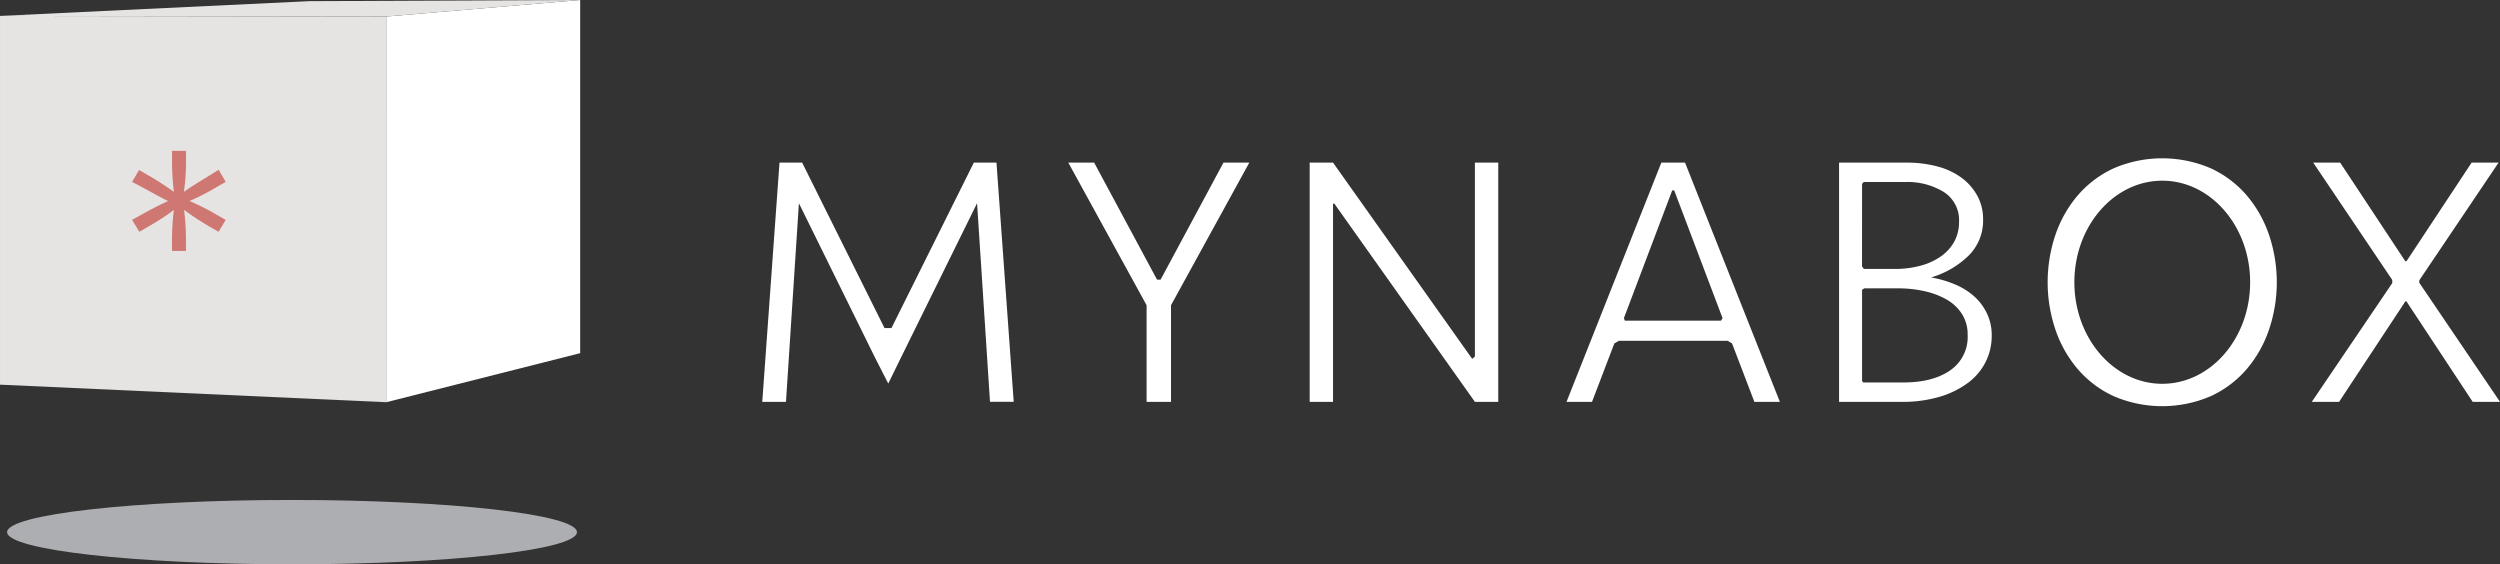 <svg id="그룹_10105" data-name="그룹 10105" xmlns="http://www.w3.org/2000/svg" xmlns:xlink="http://www.w3.org/1999/xlink" width="533.703" height="120.467" viewBox="0 0 533.703 120.467">
  <rect x="0" y="0" width="533.703" height="120.467" fill="#333333" stroke="none"/>
  <defs>
    <clipPath id="clip-path">
      <rect id="사각형_23444" data-name="사각형 23444" width="533.703" height="120.467" fill="none"/>
    </clipPath>
  </defs>
  <path id="패스_11351" data-name="패스 11351" d="M114.716,14.839,97.129,50.161H95.65L78.063,14.839H73.231L69.551,65.91h5.061l2.761-42.4L93.551,56.324,96.448,62l2.78-5.676L115.407,23.5l2.761,42.4h5.061l-3.68-51.071Z" transform="translate(93.178 19.879)" fill="#fff"/>
  <path id="패스_11352" data-name="패스 11352" d="M117.175,39.826h-.753L102.994,14.838H97.475L114.19,45.282V65.909H119.4V45.282l16.717-30.444H130.6Z" transform="translate(130.587 19.879)" fill="#fff"/>
  <path id="패스_11353" data-name="패스 11353" d="M154.772,56.233l-.578.5-29.712-41.9H119.5V65.91h4.984V23.594h.281L154.772,65.91h4.984V14.839h-4.984Z" transform="translate(160.093 19.879)" fill="#fff"/>
  <path id="패스_11354" data-name="패스 11354" d="M163.176,14.838,142.933,65.909h5.444l4.768-12.471.964-.566h23.215l.941.552,4.773,12.485h5.444L168.237,14.838ZM175.9,48.579h-20.5l-.222-.529,10.32-27.274.424-.016,10.332,27.3Z" transform="translate(191.488 19.879)" fill="#fff"/>
  <g id="그룹_9161" data-name="그룹 9161" transform="translate(0 0)">
    <g id="그룹_9160" data-name="그룹 9160" clip-path="url(#clip-path)">
      <path id="패스_11355" data-name="패스 11355" d="M196.578,43.325a14.741,14.741,0,0,0-4.123-2.527,23.675,23.675,0,0,0-5.007-1.455,19.149,19.149,0,0,0,8-4.644,10.5,10.5,0,0,0,3.1-7.721,10.406,10.406,0,0,0-1.193-4.993,11.838,11.838,0,0,0-3.306-3.842,15.029,15.029,0,0,0-5.15-2.459,25.039,25.039,0,0,0-6.727-.845H167.8V65.91h13.407a27.688,27.688,0,0,0,8.011-1.072,19.257,19.257,0,0,0,6.048-2.948,12.664,12.664,0,0,0,3.814-4.478,12.429,12.429,0,0,0,1.31-5.667A10.739,10.739,0,0,0,199.353,47a11.618,11.618,0,0,0-2.775-3.676M172.711,19.378l.365-.4h8.835a14.8,14.8,0,0,1,8.245,2.127,7.113,7.113,0,0,1,3.259,6.378,8.715,8.715,0,0,1-1,4.176,9.3,9.3,0,0,1-2.838,3.168,13.674,13.674,0,0,1-4.371,2.012,20.806,20.806,0,0,1-5.522.695h-6.582l-.4-.526ZM191.522,59.19q-3.731,2.58-9.965,2.578h-8.608l-.239-.321V41.989l.466-.311h7.3a25.207,25.207,0,0,1,5.618.615,16.643,16.643,0,0,1,4.731,1.811,9.3,9.3,0,0,1,3.231,3.079,8.1,8.1,0,0,1,1.193,4.424,8.626,8.626,0,0,1-3.732,7.583" transform="translate(224.805 19.88)" fill="#fff"/>
      <path id="패스_11356" data-name="패스 11356" d="M229.353,22.384a22.568,22.568,0,0,0-7.667-5.791,26.207,26.207,0,0,0-20.781,0,22.523,22.523,0,0,0-7.667,5.791,25.744,25.744,0,0,0-4.757,8.435,31.685,31.685,0,0,0,0,20.166,25.755,25.755,0,0,0,4.757,8.437A22.487,22.487,0,0,0,200.9,65.21a26.207,26.207,0,0,0,20.781,0,22.532,22.532,0,0,0,7.667-5.788,25.793,25.793,0,0,0,4.754-8.437,31.643,31.643,0,0,0,0-20.166,25.782,25.782,0,0,0-4.754-8.435M211.3,62.58c-10.346,0-18.764-9.724-18.764-21.677s8.418-21.68,18.764-21.68S230.06,28.949,230.06,40.9,221.642,62.58,211.3,62.58" transform="translate(250.302 19.352)" fill="#fff"/>
      <path id="패스_11357" data-name="패스 11357" d="M233.884,39.96l16.925-25.121h-5.753l-13.9,21.041h-.264l-13.9-21.041H211.24l16.874,25.047v.669l-17.18,25.355h5.828l14.158-21.467h.208l14.16,21.467h5.828L233.884,40.481Z" transform="translate(282.589 19.879)" fill="#fff"/>
      <path id="패스_11358" data-name="패스 11358" d="M122.3,52.485c0,3.793-27.232,6.867-60.825,6.867S.649,56.278.649,52.485s27.232-6.867,60.823-6.867S122.3,48.692,122.3,52.485" transform="translate(0.869 61.115)" fill="#adaeb1"/>
      <path id="패스_11359" data-name="패스 11359" d="M82.462,83.916,0,80.168V1.456l82.461.122Z" transform="translate(0.002 1.95)" fill="#e6e4e3"/>
      <path id="패스_11360" data-name="패스 11360" d="M35.245,3.528,76.639,0l0,75.395-41.4,10.473Z" transform="translate(47.218 0)" fill="#fff"/>
      <path id="패스_11361" data-name="패스 11361" d="M0,3.4,66.036.248,123.857,0,82.463,3.531Z" transform="translate(0 0)" fill="#e6e4e3"/>
      <path id="패스_11362" data-name="패스 11362" d="M30.531,31.038,28.69,30a62.17,62.17,0,0,1-5.529-3.627,54.936,54.936,0,0,1,.4,6.619v2.131H20.571V32.994a56.493,56.493,0,0,1,.4-6.619A47.647,47.647,0,0,1,15.386,30L13.6,31.038,12.05,28.5l1.956-1.093c2.3-1.268,4.319-2.3,5.758-2.936-1.324-.576-3.917-2.075-5.758-3.051L12.05,20.385l1.5-2.532,1.9,1.095a62.62,62.62,0,0,1,5.529,3.568,53.17,53.17,0,0,1-.4-6.565V13.766h2.992v2.185a43.654,43.654,0,0,1-.461,6.565c1.324-.98,3.744-2.419,5.587-3.568l1.841-1.153,1.5,2.59-1.9,1.095a51.318,51.318,0,0,1-5.814,2.995,50.3,50.3,0,0,1,5.814,2.936l1.9,1.093Z" transform="translate(16.143 18.442)" fill="#cf7873"/>
    </g>
  </g>
</svg>
